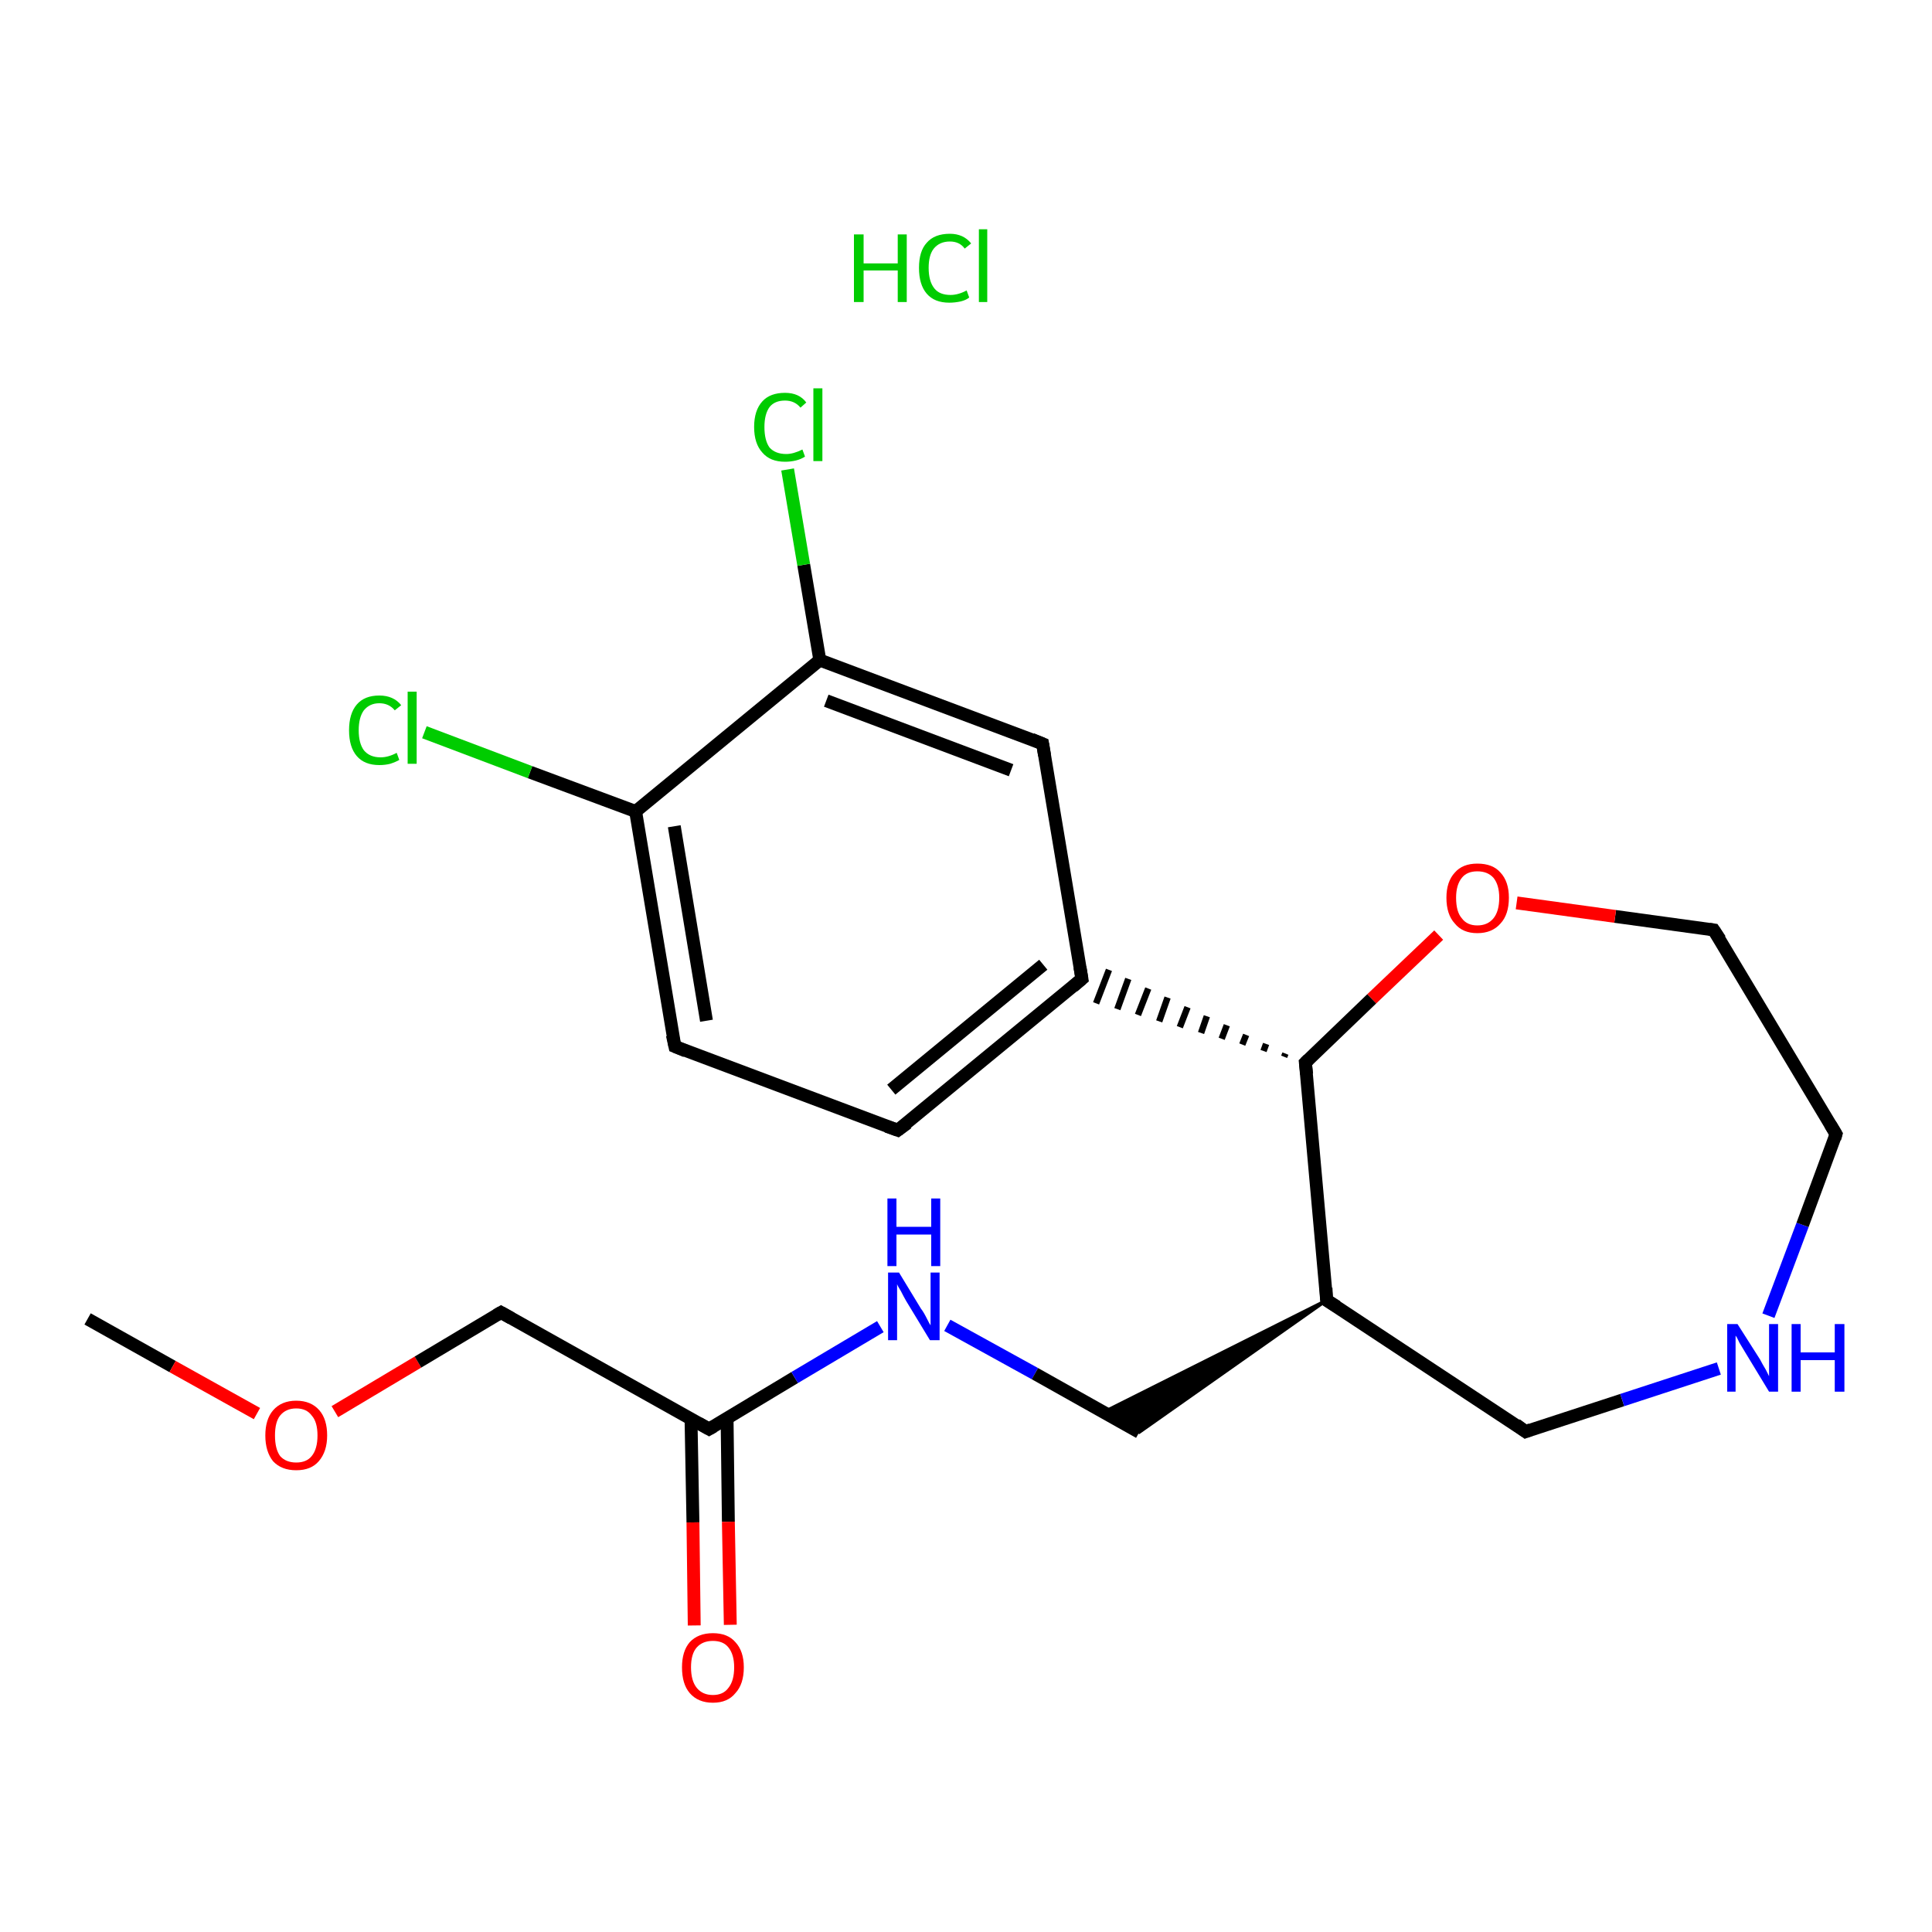 <?xml version='1.0' encoding='iso-8859-1'?>
<svg version='1.1' baseProfile='full'
              xmlns='http://www.w3.org/2000/svg'
                      xmlns:rdkit='http://www.rdkit.org/xml'
                      xmlns:xlink='http://www.w3.org/1999/xlink'
                  xml:space='preserve'
width='300px' height='300px' viewBox='0 0 300 300'>
<!-- END OF HEADER -->
<rect style='opacity:1.0;fill:#FFFFFF;stroke:none' width='300.0' height='300.0' x='0.0' y='0.0'> </rect>
<path class='bond-0 atom-1 atom-2' d='M 13.6,204.8 L 26.8,212.2' style='fill:none;fill-rule:evenodd;stroke:#000000;stroke-width:2.0px;stroke-linecap:butt;stroke-linejoin:miter;stroke-opacity:1' />
<path class='bond-0 atom-1 atom-2' d='M 26.8,212.2 L 39.9,219.5' style='fill:none;fill-rule:evenodd;stroke:#FF0000;stroke-width:2.0px;stroke-linecap:butt;stroke-linejoin:miter;stroke-opacity:1' />
<path class='bond-1 atom-2 atom-3' d='M 52.0,219.2 L 64.9,211.5' style='fill:none;fill-rule:evenodd;stroke:#FF0000;stroke-width:2.0px;stroke-linecap:butt;stroke-linejoin:miter;stroke-opacity:1' />
<path class='bond-1 atom-2 atom-3' d='M 64.9,211.5 L 77.8,203.8' style='fill:none;fill-rule:evenodd;stroke:#000000;stroke-width:2.0px;stroke-linecap:butt;stroke-linejoin:miter;stroke-opacity:1' />
<path class='bond-2 atom-3 atom-4' d='M 77.8,203.8 L 110.1,221.9' style='fill:none;fill-rule:evenodd;stroke:#000000;stroke-width:2.0px;stroke-linecap:butt;stroke-linejoin:miter;stroke-opacity:1' />
<path class='bond-3 atom-4 atom-5' d='M 107.3,220.3 L 107.6,236.4' style='fill:none;fill-rule:evenodd;stroke:#000000;stroke-width:2.0px;stroke-linecap:butt;stroke-linejoin:miter;stroke-opacity:1' />
<path class='bond-3 atom-4 atom-5' d='M 107.6,236.4 L 107.8,252.4' style='fill:none;fill-rule:evenodd;stroke:#FF0000;stroke-width:2.0px;stroke-linecap:butt;stroke-linejoin:miter;stroke-opacity:1' />
<path class='bond-3 atom-4 atom-5' d='M 112.9,220.2 L 113.1,236.3' style='fill:none;fill-rule:evenodd;stroke:#000000;stroke-width:2.0px;stroke-linecap:butt;stroke-linejoin:miter;stroke-opacity:1' />
<path class='bond-3 atom-4 atom-5' d='M 113.1,236.3 L 113.4,252.3' style='fill:none;fill-rule:evenodd;stroke:#FF0000;stroke-width:2.0px;stroke-linecap:butt;stroke-linejoin:miter;stroke-opacity:1' />
<path class='bond-4 atom-4 atom-6' d='M 110.1,221.9 L 123.4,213.9' style='fill:none;fill-rule:evenodd;stroke:#000000;stroke-width:2.0px;stroke-linecap:butt;stroke-linejoin:miter;stroke-opacity:1' />
<path class='bond-4 atom-4 atom-6' d='M 123.4,213.9 L 136.7,206.0' style='fill:none;fill-rule:evenodd;stroke:#0000FF;stroke-width:2.0px;stroke-linecap:butt;stroke-linejoin:miter;stroke-opacity:1' />
<path class='bond-5 atom-6 atom-7' d='M 147.1,205.8 L 160.7,213.3' style='fill:none;fill-rule:evenodd;stroke:#0000FF;stroke-width:2.0px;stroke-linecap:butt;stroke-linejoin:miter;stroke-opacity:1' />
<path class='bond-5 atom-6 atom-7' d='M 160.7,213.3 L 176.9,222.4' style='fill:none;fill-rule:evenodd;stroke:#000000;stroke-width:2.0px;stroke-linecap:butt;stroke-linejoin:miter;stroke-opacity:1' />
<path class='bond-6 atom-8 atom-7' d='M 206.0,201.9 L 176.9,222.4 L 171.3,219.3 Z' style='fill:#000000;fill-rule:evenodd;fill-opacity:1;stroke:#000000;stroke-width:0.5px;stroke-linecap:butt;stroke-linejoin:miter;stroke-opacity:1;' />
<path class='bond-7 atom-8 atom-9' d='M 206.0,201.9 L 236.9,222.3' style='fill:none;fill-rule:evenodd;stroke:#000000;stroke-width:2.0px;stroke-linecap:butt;stroke-linejoin:miter;stroke-opacity:1' />
<path class='bond-8 atom-9 atom-10' d='M 236.9,222.3 L 251.9,217.4' style='fill:none;fill-rule:evenodd;stroke:#000000;stroke-width:2.0px;stroke-linecap:butt;stroke-linejoin:miter;stroke-opacity:1' />
<path class='bond-8 atom-9 atom-10' d='M 251.9,217.4 L 266.9,212.5' style='fill:none;fill-rule:evenodd;stroke:#0000FF;stroke-width:2.0px;stroke-linecap:butt;stroke-linejoin:miter;stroke-opacity:1' />
<path class='bond-9 atom-10 atom-11' d='M 274.6,204.3 L 279.9,190.2' style='fill:none;fill-rule:evenodd;stroke:#0000FF;stroke-width:2.0px;stroke-linecap:butt;stroke-linejoin:miter;stroke-opacity:1' />
<path class='bond-9 atom-10 atom-11' d='M 279.9,190.2 L 285.1,176.1' style='fill:none;fill-rule:evenodd;stroke:#000000;stroke-width:2.0px;stroke-linecap:butt;stroke-linejoin:miter;stroke-opacity:1' />
<path class='bond-10 atom-11 atom-12' d='M 285.1,176.1 L 266.1,144.4' style='fill:none;fill-rule:evenodd;stroke:#000000;stroke-width:2.0px;stroke-linecap:butt;stroke-linejoin:miter;stroke-opacity:1' />
<path class='bond-11 atom-12 atom-13' d='M 266.1,144.4 L 250.8,142.3' style='fill:none;fill-rule:evenodd;stroke:#000000;stroke-width:2.0px;stroke-linecap:butt;stroke-linejoin:miter;stroke-opacity:1' />
<path class='bond-11 atom-12 atom-13' d='M 250.8,142.3 L 235.5,140.2' style='fill:none;fill-rule:evenodd;stroke:#FF0000;stroke-width:2.0px;stroke-linecap:butt;stroke-linejoin:miter;stroke-opacity:1' />
<path class='bond-12 atom-13 atom-14' d='M 223.4,145.2 L 213.0,155.1' style='fill:none;fill-rule:evenodd;stroke:#FF0000;stroke-width:2.0px;stroke-linecap:butt;stroke-linejoin:miter;stroke-opacity:1' />
<path class='bond-12 atom-13 atom-14' d='M 213.0,155.1 L 202.7,165.0' style='fill:none;fill-rule:evenodd;stroke:#000000;stroke-width:2.0px;stroke-linecap:butt;stroke-linejoin:miter;stroke-opacity:1' />
<path class='bond-13 atom-14 atom-15' d='M 199.6,163.6 L 199.4,164.1' style='fill:none;fill-rule:evenodd;stroke:#000000;stroke-width:1.0px;stroke-linecap:butt;stroke-linejoin:miter;stroke-opacity:1' />
<path class='bond-13 atom-14 atom-15' d='M 196.6,162.1 L 196.2,163.2' style='fill:none;fill-rule:evenodd;stroke:#000000;stroke-width:1.0px;stroke-linecap:butt;stroke-linejoin:miter;stroke-opacity:1' />
<path class='bond-13 atom-14 atom-15' d='M 193.5,160.7 L 192.9,162.2' style='fill:none;fill-rule:evenodd;stroke:#000000;stroke-width:1.0px;stroke-linecap:butt;stroke-linejoin:miter;stroke-opacity:1' />
<path class='bond-13 atom-14 atom-15' d='M 190.5,159.2 L 189.7,161.3' style='fill:none;fill-rule:evenodd;stroke:#000000;stroke-width:1.0px;stroke-linecap:butt;stroke-linejoin:miter;stroke-opacity:1' />
<path class='bond-13 atom-14 atom-15' d='M 187.4,157.8 L 186.5,160.4' style='fill:none;fill-rule:evenodd;stroke:#000000;stroke-width:1.0px;stroke-linecap:butt;stroke-linejoin:miter;stroke-opacity:1' />
<path class='bond-13 atom-14 atom-15' d='M 184.4,156.4 L 183.2,159.5' style='fill:none;fill-rule:evenodd;stroke:#000000;stroke-width:1.0px;stroke-linecap:butt;stroke-linejoin:miter;stroke-opacity:1' />
<path class='bond-13 atom-14 atom-15' d='M 181.3,154.9 L 180.0,158.6' style='fill:none;fill-rule:evenodd;stroke:#000000;stroke-width:1.0px;stroke-linecap:butt;stroke-linejoin:miter;stroke-opacity:1' />
<path class='bond-13 atom-14 atom-15' d='M 178.3,153.5 L 176.7,157.6' style='fill:none;fill-rule:evenodd;stroke:#000000;stroke-width:1.0px;stroke-linecap:butt;stroke-linejoin:miter;stroke-opacity:1' />
<path class='bond-13 atom-14 atom-15' d='M 175.2,152.0 L 173.5,156.7' style='fill:none;fill-rule:evenodd;stroke:#000000;stroke-width:1.0px;stroke-linecap:butt;stroke-linejoin:miter;stroke-opacity:1' />
<path class='bond-13 atom-14 atom-15' d='M 172.2,150.6 L 170.2,155.8' style='fill:none;fill-rule:evenodd;stroke:#000000;stroke-width:1.0px;stroke-linecap:butt;stroke-linejoin:miter;stroke-opacity:1' />
<path class='bond-14 atom-15 atom-16' d='M 168.0,152.0 L 139.4,175.5' style='fill:none;fill-rule:evenodd;stroke:#000000;stroke-width:2.0px;stroke-linecap:butt;stroke-linejoin:miter;stroke-opacity:1' />
<path class='bond-14 atom-15 atom-16' d='M 162.0,149.8 L 138.4,169.2' style='fill:none;fill-rule:evenodd;stroke:#000000;stroke-width:2.0px;stroke-linecap:butt;stroke-linejoin:miter;stroke-opacity:1' />
<path class='bond-15 atom-16 atom-17' d='M 139.4,175.5 L 104.8,162.5' style='fill:none;fill-rule:evenodd;stroke:#000000;stroke-width:2.0px;stroke-linecap:butt;stroke-linejoin:miter;stroke-opacity:1' />
<path class='bond-16 atom-17 atom-18' d='M 104.8,162.5 L 98.7,126.0' style='fill:none;fill-rule:evenodd;stroke:#000000;stroke-width:2.0px;stroke-linecap:butt;stroke-linejoin:miter;stroke-opacity:1' />
<path class='bond-16 atom-17 atom-18' d='M 109.7,158.5 L 104.7,128.3' style='fill:none;fill-rule:evenodd;stroke:#000000;stroke-width:2.0px;stroke-linecap:butt;stroke-linejoin:miter;stroke-opacity:1' />
<path class='bond-17 atom-18 atom-19' d='M 98.7,126.0 L 82.3,119.9' style='fill:none;fill-rule:evenodd;stroke:#000000;stroke-width:2.0px;stroke-linecap:butt;stroke-linejoin:miter;stroke-opacity:1' />
<path class='bond-17 atom-18 atom-19' d='M 82.3,119.9 L 65.9,113.7' style='fill:none;fill-rule:evenodd;stroke:#00CC00;stroke-width:2.0px;stroke-linecap:butt;stroke-linejoin:miter;stroke-opacity:1' />
<path class='bond-18 atom-18 atom-20' d='M 98.7,126.0 L 127.3,102.5' style='fill:none;fill-rule:evenodd;stroke:#000000;stroke-width:2.0px;stroke-linecap:butt;stroke-linejoin:miter;stroke-opacity:1' />
<path class='bond-19 atom-20 atom-21' d='M 127.3,102.5 L 124.8,87.7' style='fill:none;fill-rule:evenodd;stroke:#000000;stroke-width:2.0px;stroke-linecap:butt;stroke-linejoin:miter;stroke-opacity:1' />
<path class='bond-19 atom-20 atom-21' d='M 124.8,87.7 L 122.3,72.9' style='fill:none;fill-rule:evenodd;stroke:#00CC00;stroke-width:2.0px;stroke-linecap:butt;stroke-linejoin:miter;stroke-opacity:1' />
<path class='bond-20 atom-20 atom-22' d='M 127.3,102.5 L 161.9,115.5' style='fill:none;fill-rule:evenodd;stroke:#000000;stroke-width:2.0px;stroke-linecap:butt;stroke-linejoin:miter;stroke-opacity:1' />
<path class='bond-20 atom-20 atom-22' d='M 128.3,108.8 L 157.0,119.6' style='fill:none;fill-rule:evenodd;stroke:#000000;stroke-width:2.0px;stroke-linecap:butt;stroke-linejoin:miter;stroke-opacity:1' />
<path class='bond-21 atom-14 atom-8' d='M 202.7,165.0 L 206.0,201.9' style='fill:none;fill-rule:evenodd;stroke:#000000;stroke-width:2.0px;stroke-linecap:butt;stroke-linejoin:miter;stroke-opacity:1' />
<path class='bond-22 atom-22 atom-15' d='M 161.9,115.5 L 168.0,152.0' style='fill:none;fill-rule:evenodd;stroke:#000000;stroke-width:2.0px;stroke-linecap:butt;stroke-linejoin:miter;stroke-opacity:1' />
<path d='M 77.1,204.2 L 77.8,203.8 L 79.4,204.7' style='fill:none;stroke:#000000;stroke-width:2.0px;stroke-linecap:butt;stroke-linejoin:miter;stroke-opacity:1;' />
<path d='M 108.5,221.0 L 110.1,221.9 L 110.8,221.5' style='fill:none;stroke:#000000;stroke-width:2.0px;stroke-linecap:butt;stroke-linejoin:miter;stroke-opacity:1;' />
<path d='M 207.6,202.9 L 206.0,201.9 L 205.9,200.0' style='fill:none;stroke:#000000;stroke-width:2.0px;stroke-linecap:butt;stroke-linejoin:miter;stroke-opacity:1;' />
<path d='M 235.4,221.2 L 236.9,222.3 L 237.7,222.0' style='fill:none;stroke:#000000;stroke-width:2.0px;stroke-linecap:butt;stroke-linejoin:miter;stroke-opacity:1;' />
<path d='M 284.9,176.8 L 285.1,176.1 L 284.2,174.6' style='fill:none;stroke:#000000;stroke-width:2.0px;stroke-linecap:butt;stroke-linejoin:miter;stroke-opacity:1;' />
<path d='M 267.1,145.9 L 266.1,144.4 L 265.4,144.3' style='fill:none;stroke:#000000;stroke-width:2.0px;stroke-linecap:butt;stroke-linejoin:miter;stroke-opacity:1;' />
<path d='M 203.2,164.5 L 202.7,165.0 L 202.9,166.8' style='fill:none;stroke:#000000;stroke-width:2.0px;stroke-linecap:butt;stroke-linejoin:miter;stroke-opacity:1;' />
<path d='M 166.6,153.2 L 168.0,152.0 L 167.7,150.2' style='fill:none;stroke:#000000;stroke-width:2.0px;stroke-linecap:butt;stroke-linejoin:miter;stroke-opacity:1;' />
<path d='M 140.9,174.4 L 139.4,175.5 L 137.7,174.9' style='fill:none;stroke:#000000;stroke-width:2.0px;stroke-linecap:butt;stroke-linejoin:miter;stroke-opacity:1;' />
<path d='M 106.5,163.2 L 104.8,162.5 L 104.4,160.7' style='fill:none;stroke:#000000;stroke-width:2.0px;stroke-linecap:butt;stroke-linejoin:miter;stroke-opacity:1;' />
<path d='M 160.2,114.8 L 161.9,115.5 L 162.2,117.3' style='fill:none;stroke:#000000;stroke-width:2.0px;stroke-linecap:butt;stroke-linejoin:miter;stroke-opacity:1;' />
<path class='atom-0' d='M 132.6 36.4
L 134.1 36.4
L 134.1 40.9
L 139.4 40.9
L 139.4 36.4
L 140.8 36.4
L 140.8 46.9
L 139.4 46.9
L 139.4 42.0
L 134.1 42.0
L 134.1 46.9
L 132.6 46.9
L 132.6 36.4
' fill='#00CC00'/>
<path class='atom-0' d='M 142.7 41.6
Q 142.7 39.0, 143.9 37.7
Q 145.1 36.3, 147.5 36.3
Q 149.6 36.3, 150.8 37.8
L 149.8 38.6
Q 149.0 37.5, 147.5 37.5
Q 145.9 37.5, 145.0 38.6
Q 144.2 39.6, 144.2 41.6
Q 144.2 43.7, 145.1 44.8
Q 145.9 45.8, 147.6 45.8
Q 148.8 45.8, 150.1 45.1
L 150.5 46.2
Q 150.0 46.6, 149.2 46.8
Q 148.3 47.0, 147.4 47.0
Q 145.1 47.0, 143.9 45.6
Q 142.7 44.2, 142.7 41.6
' fill='#00CC00'/>
<path class='atom-0' d='M 152.0 35.6
L 153.3 35.6
L 153.3 46.9
L 152.0 46.9
L 152.0 35.6
' fill='#00CC00'/>
<path class='atom-2' d='M 41.2 222.9
Q 41.2 220.4, 42.4 219.0
Q 43.7 217.5, 46.0 217.5
Q 48.3 217.5, 49.6 219.0
Q 50.8 220.4, 50.8 222.9
Q 50.8 225.4, 49.5 226.9
Q 48.3 228.3, 46.0 228.3
Q 43.7 228.3, 42.4 226.9
Q 41.2 225.4, 41.2 222.9
M 46.0 227.1
Q 47.6 227.1, 48.4 226.1
Q 49.3 225.0, 49.3 222.9
Q 49.3 220.8, 48.4 219.8
Q 47.6 218.7, 46.0 218.7
Q 44.4 218.7, 43.5 219.8
Q 42.7 220.8, 42.7 222.9
Q 42.7 225.0, 43.5 226.1
Q 44.4 227.1, 46.0 227.1
' fill='#FF0000'/>
<path class='atom-5' d='M 105.9 258.9
Q 105.9 256.4, 107.1 255.0
Q 108.4 253.6, 110.7 253.6
Q 113.0 253.6, 114.2 255.0
Q 115.5 256.4, 115.5 258.9
Q 115.5 261.5, 114.2 262.9
Q 113.0 264.4, 110.7 264.4
Q 108.4 264.4, 107.1 262.9
Q 105.9 261.5, 105.9 258.9
M 110.7 263.2
Q 112.3 263.2, 113.1 262.1
Q 114.0 261.0, 114.0 258.9
Q 114.0 256.9, 113.1 255.8
Q 112.3 254.8, 110.7 254.8
Q 109.1 254.8, 108.2 255.8
Q 107.3 256.8, 107.3 258.9
Q 107.3 261.0, 108.2 262.1
Q 109.1 263.2, 110.7 263.2
' fill='#FF0000'/>
<path class='atom-6' d='M 139.6 197.6
L 143.0 203.2
Q 143.4 203.7, 143.9 204.7
Q 144.4 205.7, 144.5 205.8
L 144.5 197.6
L 145.9 197.6
L 145.9 208.1
L 144.4 208.1
L 140.7 202.0
Q 140.3 201.3, 139.9 200.5
Q 139.4 199.7, 139.3 199.4
L 139.3 208.1
L 137.9 208.1
L 137.9 197.6
L 139.6 197.6
' fill='#0000FF'/>
<path class='atom-6' d='M 137.8 186.1
L 139.2 186.1
L 139.2 190.5
L 144.6 190.5
L 144.6 186.1
L 146.0 186.1
L 146.0 196.6
L 144.6 196.6
L 144.6 191.7
L 139.2 191.7
L 139.2 196.6
L 137.8 196.6
L 137.8 186.1
' fill='#0000FF'/>
<path class='atom-10' d='M 269.8 205.6
L 273.3 211.1
Q 273.6 211.7, 274.2 212.7
Q 274.7 213.7, 274.7 213.7
L 274.7 205.6
L 276.1 205.6
L 276.1 216.1
L 274.7 216.1
L 271.0 210.0
Q 270.6 209.3, 270.1 208.5
Q 269.7 207.6, 269.5 207.4
L 269.5 216.1
L 268.2 216.1
L 268.2 205.6
L 269.8 205.6
' fill='#0000FF'/>
<path class='atom-10' d='M 278.2 205.6
L 279.6 205.6
L 279.6 210.0
L 284.9 210.0
L 284.9 205.6
L 286.4 205.6
L 286.4 216.1
L 284.9 216.1
L 284.9 211.2
L 279.6 211.2
L 279.6 216.1
L 278.2 216.1
L 278.2 205.6
' fill='#0000FF'/>
<path class='atom-13' d='M 224.6 139.4
Q 224.6 136.9, 225.9 135.5
Q 227.1 134.1, 229.4 134.1
Q 231.8 134.1, 233.0 135.5
Q 234.3 136.9, 234.3 139.4
Q 234.3 142.0, 233.0 143.4
Q 231.7 144.9, 229.4 144.9
Q 227.1 144.9, 225.9 143.4
Q 224.6 142.0, 224.6 139.4
M 229.4 143.7
Q 231.0 143.7, 231.9 142.6
Q 232.8 141.5, 232.8 139.4
Q 232.8 137.4, 231.9 136.3
Q 231.0 135.3, 229.4 135.3
Q 227.8 135.3, 227.0 136.3
Q 226.1 137.4, 226.1 139.4
Q 226.1 141.6, 227.0 142.6
Q 227.8 143.7, 229.4 143.7
' fill='#FF0000'/>
<path class='atom-19' d='M 54.2 113.4
Q 54.2 110.8, 55.4 109.4
Q 56.6 108.0, 58.9 108.0
Q 61.1 108.0, 62.3 109.5
L 61.3 110.3
Q 60.4 109.2, 58.9 109.2
Q 57.4 109.2, 56.5 110.3
Q 55.7 111.4, 55.7 113.4
Q 55.7 115.4, 56.5 116.5
Q 57.4 117.6, 59.1 117.6
Q 60.3 117.6, 61.6 116.9
L 62.0 118.0
Q 61.5 118.3, 60.6 118.6
Q 59.8 118.8, 58.9 118.8
Q 56.6 118.8, 55.4 117.4
Q 54.2 116.0, 54.2 113.4
' fill='#00CC00'/>
<path class='atom-19' d='M 63.3 107.4
L 64.7 107.4
L 64.7 118.6
L 63.3 118.6
L 63.3 107.4
' fill='#00CC00'/>
<path class='atom-21' d='M 117.1 66.3
Q 117.1 63.7, 118.4 62.3
Q 119.6 61.0, 121.9 61.0
Q 124.1 61.0, 125.2 62.5
L 124.3 63.3
Q 123.4 62.2, 121.9 62.2
Q 120.3 62.2, 119.5 63.2
Q 118.7 64.3, 118.7 66.3
Q 118.7 68.4, 119.5 69.5
Q 120.4 70.5, 122.1 70.5
Q 123.2 70.5, 124.6 69.8
L 125.0 70.9
Q 124.4 71.3, 123.6 71.5
Q 122.8 71.7, 121.9 71.7
Q 119.6 71.7, 118.4 70.3
Q 117.1 68.9, 117.1 66.3
' fill='#00CC00'/>
<path class='atom-21' d='M 126.3 60.3
L 127.7 60.3
L 127.7 71.6
L 126.3 71.6
L 126.3 60.3
' fill='#00CC00'/>
</svg>
